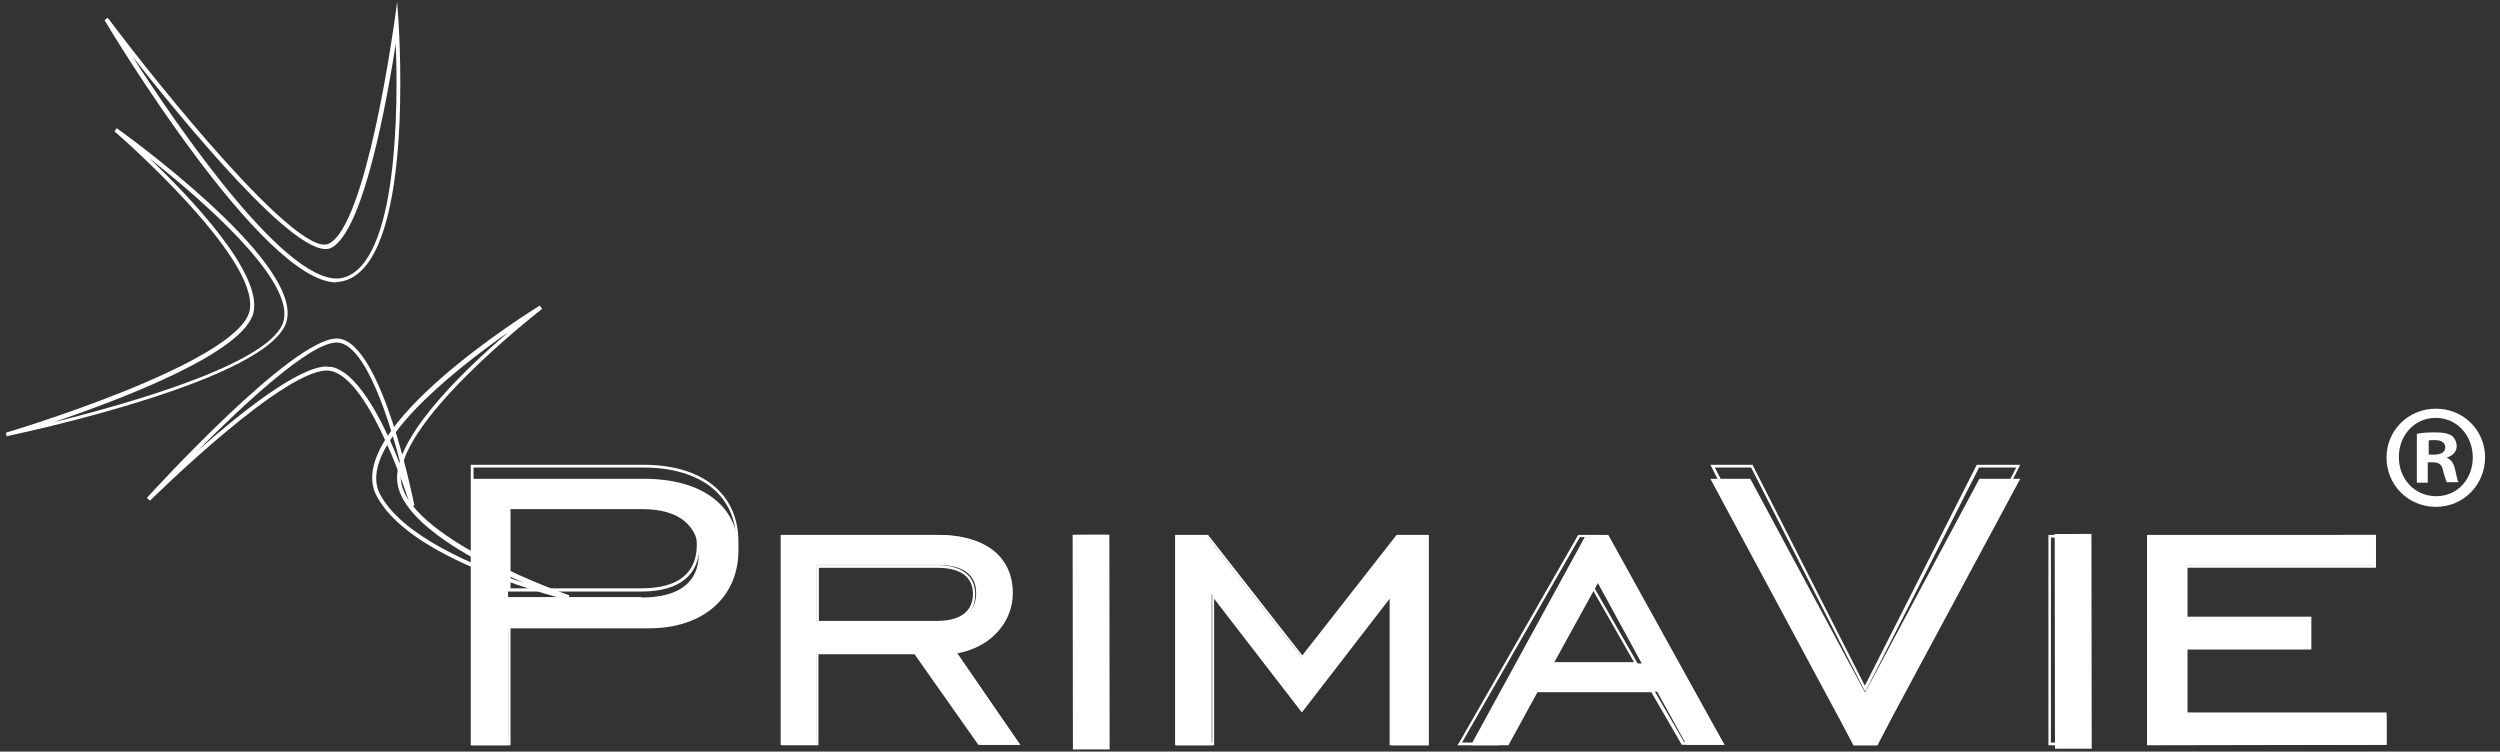 <svg xmlns="http://www.w3.org/2000/svg" fill="none" viewBox="0 0 153 46" height="46" width="153">
<rect x="0" y="0" width="153" height="46" fill="#333333" stroke="none"/>
<path fill="white" d="M28.811 29.302H39.398C43.022 29.302 45.191 30.995 45.191 33.7C45.191 36.431 43.165 38.453 39.712 38.453H31.123V45.609H28.84V29.302H28.811ZM39.256 36.568C41.595 36.568 42.765 35.612 42.765 33.891C42.765 32.197 41.567 31.159 39.341 31.159H31.094V36.541H39.256V36.568Z"></path>
<path fill="white" d="M28.811 45.581V28.444H28.896H39.363C41.146 28.444 42.617 28.87 43.635 29.694C44.653 30.518 45.191 31.712 45.191 33.133C45.191 36.146 42.984 38.163 39.675 38.163H31.244V45.61H28.811V45.581ZM28.981 28.614V45.411H31.103V37.993H31.188H39.703C42.956 37.993 45.049 36.089 45.049 33.133C45.049 31.769 44.54 30.632 43.55 29.836C42.56 29.04 41.117 28.614 39.392 28.614H28.981ZM31.075 36.174V30.405H31.159H39.335C41.541 30.405 42.815 31.456 42.815 33.332C42.815 34.27 42.504 34.98 41.909 35.464C41.315 35.947 40.41 36.202 39.25 36.202H31.075V36.174ZM31.244 30.575V36.004H39.25C40.382 36.004 41.23 35.776 41.796 35.321C42.362 34.867 42.645 34.213 42.645 33.332C42.645 31.598 41.428 30.575 39.335 30.575H31.244Z"></path>
<path fill="white" d="M49.963 45.582H47.777V32.736H57.416C60.275 32.736 61.984 34.045 61.984 36.302C61.984 38.086 60.639 39.619 58.538 39.925L62.433 45.582H60.051L56.072 39.981H49.963V45.61V45.582ZM57.416 38.058C58.93 38.058 59.742 37.445 59.742 36.302C59.742 35.16 58.93 34.575 57.416 34.575H49.963V38.058H57.416Z"></path>
<path fill="white" d="M47.805 45.61V32.736H47.887H57.346C58.748 32.736 59.903 33.066 60.673 33.673C61.47 34.307 61.91 35.217 61.91 36.347C61.91 38.194 60.562 39.628 58.583 39.986L62.433 45.583H59.875L55.971 40.041H50.087V45.61H47.777H47.805ZM47.97 32.901V45.445H49.949V39.876H50.032H56.081L59.986 45.417H62.13L58.308 39.848H58.446C60.425 39.545 61.773 38.139 61.773 36.319C61.773 35.244 61.36 34.362 60.618 33.783C59.848 33.176 58.748 32.873 57.373 32.873H47.997L47.97 32.901ZM49.949 38.194V34.582H50.032H57.346C58.088 34.582 58.693 34.748 59.078 35.051C59.49 35.354 59.683 35.823 59.683 36.374C59.683 37.56 58.858 38.194 57.318 38.194H49.922H49.949ZM50.114 34.72V38.001H57.346C58.336 38.001 59.545 37.698 59.545 36.347C59.545 35.823 59.353 35.437 58.995 35.162C58.61 34.886 58.06 34.748 57.346 34.748H50.114V34.72Z"></path>
<path fill="white" d="M67.893 32.722L65.646 32.725L65.662 45.866L67.909 45.863L67.893 32.722Z"></path>
<path fill="white" d="M65.881 45.61V32.736H67.605V45.61H65.881ZM66.003 32.872V45.418H67.504V32.872H66.003Z"></path>
<path fill="white" d="M71.915 32.736H73.783L79.674 40.26L85.565 32.736H87.433V45.61H85.191V36.331L79.674 43.52L74.156 36.358V45.61H71.915V32.736Z"></path>
<path fill="white" d="M71.972 45.61V32.736H73.933L79.702 40.108L85.471 32.736H85.5H87.433V45.61H85.045V36.642L79.674 43.602L74.303 36.642V45.61H71.915H71.972ZM72.143 32.9V45.445H74.189V36.119L74.331 36.312L79.731 43.299L85.273 36.119V45.445H87.319V32.9H85.614L79.759 40.383L79.702 40.3L73.904 32.9H72.199H72.143Z"></path>
<path fill="white" d="M97.073 32.736H98.428L105.537 45.582H103.213L101.415 42.329H94.113L92.315 45.61H90.019L97.045 32.763L97.073 32.736ZM100.475 40.605L97.791 35.683L95.081 40.605H100.502H100.475Z"></path>
<path fill="white" d="M89.186 45.61L89.272 45.5L96.587 32.736H98.107V32.763L105.537 45.583H102.926L101.062 42.364H93.604L91.739 45.61H91.682H89.157H89.186ZM96.673 32.9L89.473 45.445H91.653L93.518 42.199H101.205L103.07 45.418H105.279L97.993 32.873H96.701L96.673 32.9ZM94.378 40.686L94.436 40.576L97.333 35.569L97.419 35.706L100.287 40.713H94.378V40.686ZM97.361 35.899L94.694 40.521H100L97.361 35.899Z"></path>
<path fill="white" d="M113.441 45.609L104.674 29.302H107.119L114.143 42.386L121.139 29.302H123.64L114.874 45.609H113.441Z"></path>
<path fill="white" d="M113.408 45.61V45.553L104.674 28.444H107.28V28.5L114.129 41.966L120.978 28.444H123.64L123.584 28.558L114.906 45.61H113.408ZM104.952 28.614L113.52 45.439H114.823L123.39 28.614H121.117L114.157 42.336L114.074 42.194L107.17 28.614H104.924H104.952Z"></path>
<path fill="white" d="M127.996 32.678L125.749 32.68L125.765 45.821L128.013 45.818L127.996 32.678Z"></path>
<path fill="white" d="M125.364 45.61V32.736H127.95V45.61H125.364ZM125.516 32.9V45.446H127.737V32.9H125.516Z"></path>
<path fill="white" d="M131.399 32.763L145.398 32.736V34.626H133.727V37.824H141.398V39.687H133.727V43.747H146.054V45.582L131.399 45.61V32.763Z"></path>
<path fill="white" d="M131.399 45.61V32.736H131.488H145.406V34.744H145.317H133.876V37.742H141.455V39.751H141.366H133.876V43.602H146.054V45.583H131.399V45.61ZM131.576 32.9V45.445H145.878V43.794H133.699V39.613H133.788H141.277V37.935H133.699V34.606H145.229V32.9H131.576Z"></path>
<path fill="white" d="M152.089 27.97C152.089 29.657 150.783 31.019 149.072 31.019C147.389 31.019 146.055 29.687 146.055 28C146.055 26.343 147.389 25.011 149.072 25.011C150.783 25.011 152.089 26.343 152.089 28M146.809 27.97C146.809 29.302 147.766 30.368 149.101 30.368C150.406 30.368 151.335 29.302 151.335 28C151.335 26.668 150.377 25.573 149.072 25.573C147.766 25.573 146.809 26.639 146.809 27.97ZM148.608 29.539H147.911V26.55C148.172 26.491 148.549 26.461 149.042 26.461C149.594 26.461 149.855 26.55 150.058 26.668C150.203 26.787 150.348 27.023 150.348 27.319C150.348 27.645 150.087 27.911 149.739 28C150.029 28.148 150.174 28.355 150.261 28.77C150.348 29.214 150.406 29.421 150.464 29.509H149.739C149.739 29.509 149.594 29.125 149.507 28.77C149.449 28.444 149.275 28.296 148.897 28.296H148.578V29.509L148.608 29.539ZM148.637 27.823H148.956C149.333 27.823 149.652 27.704 149.652 27.378C149.652 27.112 149.449 26.934 149.014 26.934C148.839 26.934 148.694 26.935 148.637 26.964V27.823Z"></path>
<path fill="white" d="M20.594 17.285C16.06 17.285 6.794 1.916 6.397 1.231L6.595 1.089C9.712 5.252 18.214 15.803 20.112 14.919C22.436 13.835 24.108 1.488 24.136 1.345L24.306 0.119L24.391 1.345C24.419 1.944 25.383 16.088 21.019 17.2C20.877 17.229 20.736 17.257 20.566 17.257M8.012 3.313C10.931 7.875 17.76 17.799 20.991 17C24.391 16.116 24.363 6.279 24.221 2.686C23.711 5.936 22.266 14.206 20.254 15.175C18.299 16.088 11.243 7.448 8.012 3.341"></path>
<path fill="white" d="M0.417 26.727L0.363 26.477C0.499 26.45 14.655 22.207 15.281 18.991C15.908 15.774 7.114 8.121 7.005 8.038L7.142 7.844C7.604 8.177 18.303 15.857 17.568 19.545C16.86 23.233 1.043 26.56 0.39 26.699M9.129 9.674C11.742 12.169 15.989 16.661 15.526 19.074C15.036 21.542 7.523 24.398 3.276 25.84C7.986 24.675 16.888 22.152 17.378 19.545C17.868 16.994 12.287 12.169 9.129 9.674Z"></path>
<path fill="white" d="M25.137 31.019C25.137 31.019 22.728 23.186 20.234 22.698C17.712 22.21 9.267 30.558 9.182 30.639L8.984 30.477C9.352 30.07 17.882 20.719 20.603 20.719C20.631 20.719 20.659 20.719 20.688 20.719C23.351 20.909 25.278 30.531 25.363 30.937L25.108 30.992L25.137 31.019ZM20.036 22.454C20.036 22.454 20.206 22.454 20.291 22.454C22.048 22.806 23.691 26.33 24.598 28.715C23.861 25.788 22.388 21.071 20.659 20.963H20.603C18.959 20.963 14.907 24.758 12.101 27.576C14.708 25.273 18.279 22.427 20.008 22.427"></path>
<path fill="white" d="M34.791 36.727C34.791 36.727 32.353 36.143 29.723 35.062C26.162 33.631 23.916 32.024 23.039 30.329C20.902 26.24 32.545 18.995 33.038 18.703L33.175 18.907C33.175 18.907 23.779 26.152 24.573 29.628C25.367 33.134 34.764 36.406 34.846 36.435L34.791 36.669V36.727ZM31.011 20.397C27.669 22.763 21.779 27.408 23.258 30.242C24.6 32.813 29.093 34.682 32.08 35.676C29.175 34.419 24.902 32.17 24.354 29.745C23.751 27.116 28.271 22.763 31.038 20.397"></path>
</svg>
